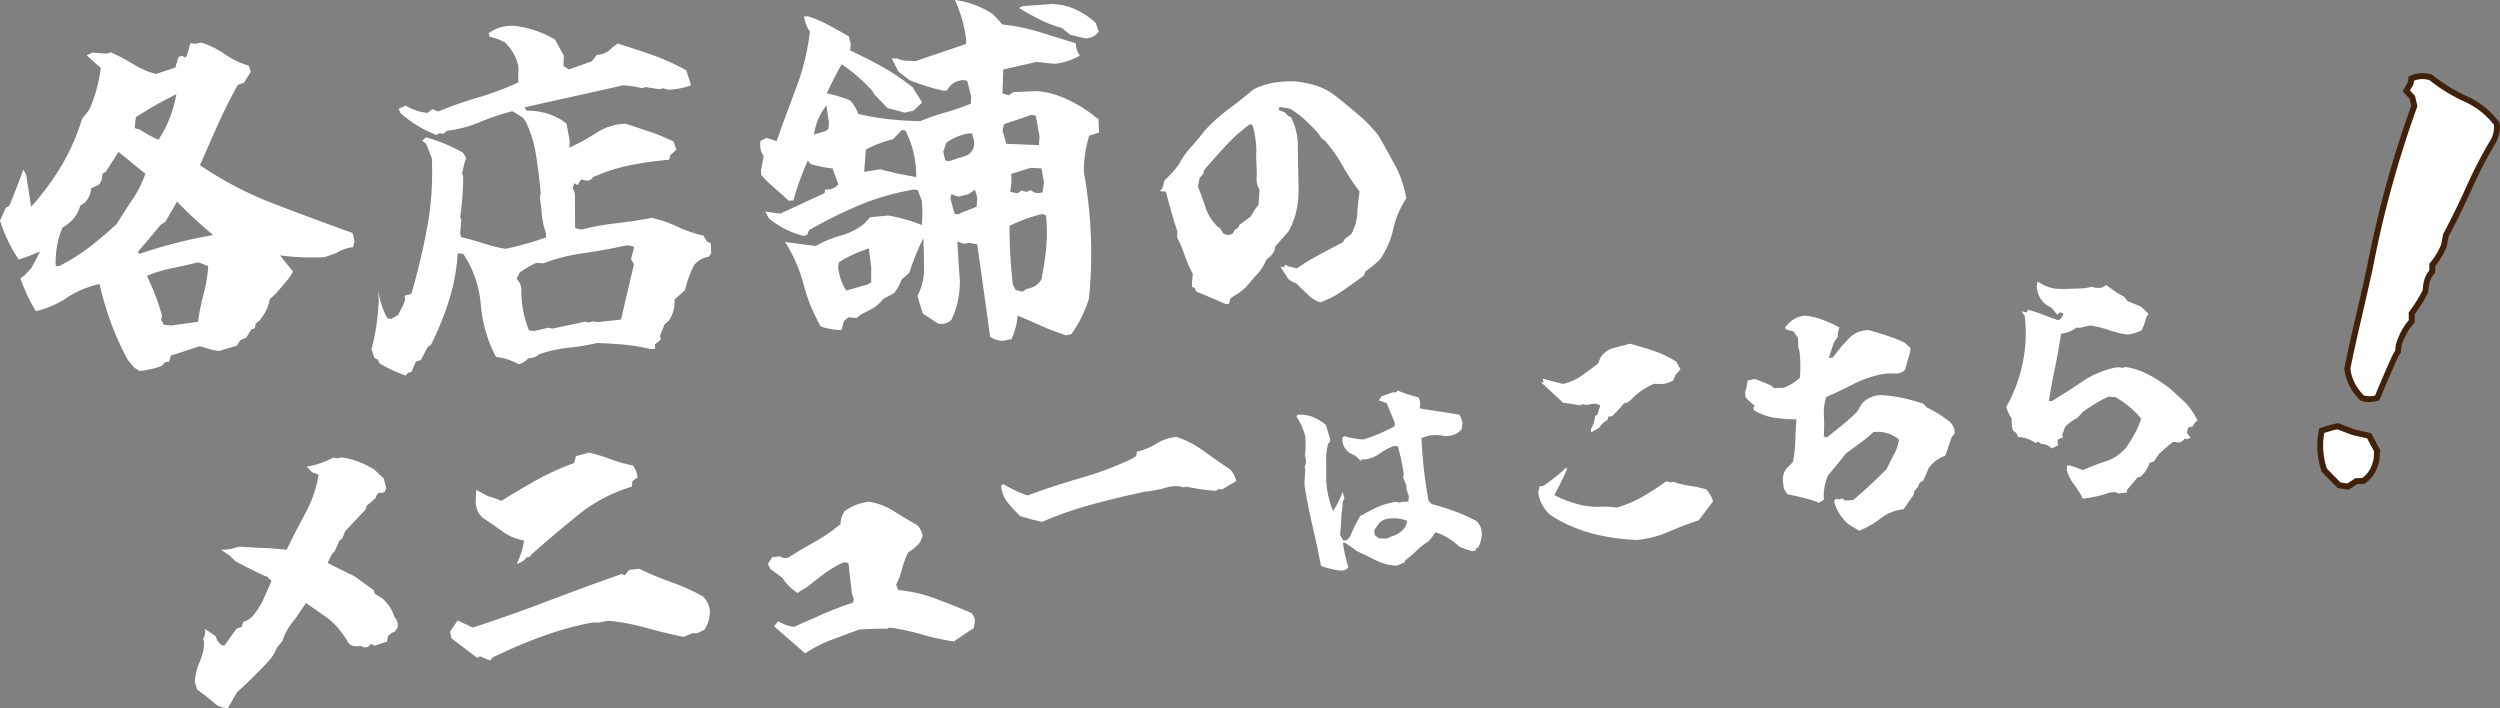 <svg xmlns="http://www.w3.org/2000/svg" viewBox="0 0 446.79 126.6"><rect x="0" y="0" width="446.79" height="126.6" fill="#808080" stroke="none"/><g stroke-width="0"><path d="M24.98 66.32l-.96-.61-1.17-1.36a51.66 51.66 0 0 1-3.03-6.72c-.84-2.3-1.52-4.59-2.04-6.88-2.21.52-4.16 1.34-5.83 2.46s-3.53 1.92-5.54 2.39a28.753 28.753 0 0 1-2.76-5.88l.74-.5 1.24-1.34c.51-.96 1.02-1.94 1.53-2.94-1.39.6-2.66 1.08-3.82 1.44-1.46-2.17-2.57-4.5-3.33-6.97l1.03-2.27.63-.38c.89-2.15 1.73-4.3 2.5-6.44l.51.92.88 5.72c2.25-2.52 4.12-5.08 5.62-7.68 1.5-2.6 2.67-5.29 3.49-8.07l1.23-1.52c1.08-2.35 1.78-4.87 2.11-7.54l-2.5-2.25.98-.51 2.53.19.81-.21c1.39.61 2.72 1.31 3.99 2.1s2.61 1.37 4.03 1.75l3.48-1.14.57-1.9.64-.2.66.33.27-.66.57-1.96.83.14 1.11-.22c1.51.49 2.92 1.18 4.22 2.09 1.31.91 2.73 1.58 4.28 2.03l.34 1.1-1.21 1.93-1.1.4a87.345 87.345 0 0 0-3.54 7.04 880.93 880.93 0 0 0-3.23 7.32c4.14 2.81 8.52 5.1 13.14 6.87 4.61 1.77 9.32 3.52 14.13 5.25l.35 1.4-.25 1.13c-1.09.12-2.1.48-3.01 1.06l-2.08.73c-2.62.14-5.28.04-8-.33l2.35 2.9c-.4.76-.96 1.53-1.67 2.3l-1.4 1.64-1.08.98c-.26 1.42-.89 2.72-1.9 3.89l-.63.5-.14.83-.64.2-.88 1.44-1.1.51-.61.96-3.19.95-.95-.14-2.44-.72-5.22 1.68-.31 1.13c-.51-.1-.93.14-1.26.7-1.16.44-2.48.75-3.96.92zM11.24 47.2c1.76-.93 3.42-2 4.98-3.22 1.56-1.22 3.11-2.54 4.66-3.97.92-1.52 1.86-2.99 2.82-4.4.96-1.41 1.72-2.93 2.28-4.55l-4.8-3.92-2.27 3.56-.63.38c.03.74-.16 1.38-.57 1.9l-1.44.7c-.04.94-.42 1.8-1.13 2.57l-.8.5c-.38 1.42-1.19 2.57-2.45 3.45l-.74.5c-.89 2.15-1.29 4.44-1.19 6.86l.65-.03.63-.32zm17.08-22.24c.81-1.21 1.49-2.51 2.02-3.9.53-1.39.92-2.8 1.18-4.22a66.217 66.217 0 0 0-7.24 4.11l-.22 1.95.95.26c1.01.7 2.11 1.3 3.3 1.81zm-3.35 20.39c2.09-.71 4.21-1.34 6.38-1.9A88.16 88.16 0 0 1 38.1 42a75.985 75.985 0 0 1-6.46-5.97l-2.09 3.61-.8.5c-1.34 1.62-2.73 3.26-4.15 4.92l.36.28zM35.38 57.5c.25-1.69.58-3.34 1.01-4.94.42-1.6.7-3.27.83-5l-1.79-.69c-1.47.37-3.01.72-4.6 1.04-1.59.32-3.12.78-4.58 1.39 1.15 2.38 2.05 4.73 2.69 7.06l-.15.77.51.92 1.3.12 4.79-.66zm37.13 9.62c-1.63-.56-3.2-1.3-4.73-2.22l-.2-.58-.66-.33-.53-1.56c.37-1.42.67-2.86.88-4.29s.35-2.92.41-4.45l-.07-1.76c.27 1.83.8 3.47 1.61 4.93l.65.15 1.26-.7.87-1.68.43-1.13-.14-.64 1.22-.34c1.14-3.88 2.07-7.82 2.82-11.8.74-3.98 1.03-8.12.85-12.42l-1.05-2.66-.66-.44.62-.67c2.38.65 4.6 1.58 6.69 2.79l.51.92c-.28.87-.52 1.78-.71 2.73l.2.64c-.02 2.47-.2 4.84-.54 7.13l.2.58-.2 2.3.15.76c1.3.3 2.6.66 3.89 1.08 1.29.42 2.64.76 4.06 1.01 2.52-.53 4.94-1.22 7.26-2.05l-.03-.76c-.49-1.39-.76-2.89-.83-4.49l-.25-1.75.14-.95c-.21-2.26-.48-4.5-.83-6.72-.34-2.22-.98-4.27-1.92-6.15l-.5-.63-1.81-1.1c-2.02.51-3.94 1.16-5.77 1.93-1.83.78-3.81 1.31-5.96 1.59l-.62.55-.59-.15-.63.32c-2.3-.85-4.45-2.15-6.44-3.91l-.32-.75 1.27-.58c1.2.74 2.49 1.17 3.87 1.31l.91-.68 1.01.43c2.31-.95 4.71-1.79 7.18-2.52 2.48-.72 4.87-1.62 7.17-2.7l-.04-1.11.06-1.47c-.26-1.67-1.07-3.19-2.41-4.54-.88-.47-1.79-.81-2.74-1.01l-.2-.64c1.37-1 2.96-1.43 4.76-1.31 2.56.33 4.94 1.15 7.15 2.47.47.92.97 1.86 1.52 2.82l-.04 1.88.96.61 4.11-1.46.89-1.15c1.06-.04 1.94-.45 2.65-1.22l1.08-.81c2.06.66 4.13 1.35 6.19 2.07 2.06.72 4.08 1.63 6.04 2.72l.87 2.67c-1.23.48-2.61.75-4.14.81l-.77-.26-.82.15-2.42-.37-.64.2c-1.07-.27-2.19-.44-3.37-.51-2.95.67-5.88 1.32-8.79 1.97-2.91.64-5.84 1.3-8.79 1.97l.32.58c2.78 0 5.16.77 7.14 2.3l.59 3.03-.07 1.29c1.77-.81 3.41-1.71 4.91-2.69 1.51-.98 3.22-1.51 5.13-1.59 1.51.49 2.96.97 4.37 1.44 1.41.47 2.81 1.05 4.21 1.74l.53 1.45-1.08.98-.26.83c-2.46.21-4.82.55-7.09 1.02-2.27.46-4.45 1.17-6.52 2.11-.29.52-.77.7-1.45.53l-.65-.15-.6 1.02-.6-.33-.32.83c.33.5.48 1.14.43 1.92 0 1.76 0 3.52.04 5.28l1.13.25c2.01-.51 4.08-.89 6.21-1.13s4.24-.56 6.33-.96c1.62.37 3.16.89 4.61 1.58 1.46.69 2.99 1.21 4.61 1.58l.69 1.09.66.27.07 1.82-.45.6c-.97.16-1.82.62-2.53 1.39-.76 1.44-1.33 2.97-1.7 4.59l-1.87 1.66c.06 1.41-.27 2.65-.97 3.74l-.79.68-.86 2.09.2.64-1.08.87.03.82-.82.03c-1.5-.37-3.06-.63-4.67-.78-1.61-.15-3.22-.25-4.83-.31-1.67.38-3.41.67-5.22.86-1.81.19-3.55.57-5.21 1.15-.41.45-1.05.69-1.91.72-.53.57-1.1.93-1.72 1.07-1.32-.73-2.67-1.17-4.05-1.31-1.52-2.84-2.43-5.93-2.72-9.29-.29-3.36-1.33-6.39-3.12-9.1l-1-.14c-.2 2.91-.72 5.72-1.57 8.43a51.58 51.58 0 0 1-3.18 7.85l-.63.5-1.2 2.28-.93.33-.75 1.79-.64.2-.45.49zm38.48-10c.37-1.62.75-3.27 1.15-4.95.4-1.68.79-3.33 1.15-4.95l-.51-.92.56-2.14c-.56-.29-1.15-.37-1.77-.22-2.45.53-4.91.97-7.41 1.33-2.49.35-4.84.95-7.03 1.78l-1.29-.07c-1.04.47-2.01 1.04-2.93 1.7l-.6 1.14c.65.64.94 1.43.86 2.37.02 2.35.48 4.64 1.39 6.87l1 .08 2.39-.57.77.15c1.9-.39 3.86-.8 5.88-1.24l.65.15.64-.2.94.14 4.15-.46zm68.5 3.78c-.94.04-1.79-.2-2.55-.72-.73-5.45-1.5-10.96-2.31-16.53l-1.42-.24-.99.16-1.13-.42c.13 2.38.29 4.78.46 7.2-.02 2.43-.52 4.68-1.49 6.75-.6.65-1.39.9-2.38.74l-2.77-1.83-.95-3.13c.8-1.52 1.19-3.16 1.18-4.92-.01-1.76-.05-3.56-.13-5.4a47.222 47.222 0 0 0-2.51 6.21l-1.36 1.17c-.32.88-.77 1.7-1.37 2.46l-1.9 1.01c-.6.77-1.32 1.38-2.16 1.85l-1.73.89-.91.68-1.47-.12-.79.68-.41 1.6c-1.49-.06-2.73-.28-3.73-.67a31.038 31.038 0 0 1-3.06-7.51c-.69-2.63-1.79-5.15-3.3-7.56l5.49.72c1.34-.8 2.8-1.41 4.39-1.85 1.59-.44 3.01-1.15 4.26-2.14l1.07-1.16 3.22-.3c2.05.35 4.05.91 6 1.7.14-1.45.14-2.9 0-4.35l-.72-1.91-.65-.09c-3.42.57-6.69 1.5-9.78 2.8-3.1 1.3-6.1 2.79-9.01 4.47l-.32.83-.64.2c-2.25-.58-4.31-1.61-6.17-3.1l-.7-1.26 2.72.36 7.9-3.66.09-.65c.98.08 1.77-.23 2.37-.92l-1.05-2.84c-1.3-.14-2.6-.4-3.91-.78l-.49-.63a48.56 48.56 0 0 0-2.59 7.15l-.82.03-3.96-3.54-.98-1.08-.03-.82.49-2.54c-.54-.72-.73-1.62-.58-2.68l1.09-.57 1.78.58c1.16-3.22 2.35-6.43 3.55-9.63 1.2-3.2 2.01-6.51 2.42-9.93-.58-.84-.93-1.74-1.05-2.72l.64-.03c1.27.38 2.5.9 3.7 1.55 1.2.66 2.42 1.33 3.66 2.03l.35 1.4-.13 1.12c1.95.9 3.86 1.87 5.73 2.91 1.86 1.04 3.68 2.27 5.46 3.69l1.69 2.69-1.53 1.47-1.57.36-3.09-.82-2.33-2.43-.38-.63a30.303 30.303 0 0 0-5.48-4.77c-.99 1.76-1.88 3.5-2.67 5.21 1.5.29 2.91.73 4.22 1.3.65.72 1.12 1.5 1.39 2.35 1.82.44 3.64.76 5.47.96 1.83.2 3.7.32 5.62.36 1.46-.61 2.96-1.13 4.49-1.56 1.53-.43 3.04-.95 4.55-1.56l.07-1.24-.7-2.85-.65-.15c-1.37.09-2.36.72-2.98 1.88l-.64.03c-2.05-.46-4.06-1.09-6.01-1.87l-2-1.51-1.21-2.36.94-.04c.68.33 1.39.47 2.13.44l1.12.07 9.04-3.06.09-.65c-.3-2.53-.98-4.95-2.05-7.26 2.6.41 4.89 1.27 6.86 2.6l1.66 1.81c2.36.26 4.6.72 6.72 1.38 2.12.66 4.25 1.32 6.39 1.97.03.86.28 1.59.73 2.2-1.34.8-2.87 1.29-4.58 1.48l-3.19-.34-5.94 1.35-.12 4.29 1.13.31.8-.56 2.4-.1 1.93-.08c1.69.17 3.3.59 4.84 1.27 1.53.68 3.01 1.52 4.42 2.52l1.63 1.23.1 2.4-1.74.54c-.66 2.06-.99 4.21-.98 6.44 1.36 7.66 1.67 15.22.91 22.69-.69 2.26-1.74 4.38-3.15 6.35l-.93.21a46.65 46.65 0 0 1-4.38-1.67c-1.42-.63-2.84-1.25-4.27-1.85-.14 1.49-.51 2.9-1.12 4.21l-1.28.23zM147.4 23.48l.63-.38.13-1.12-.48-3.15c-1.23 1.65-1.96 3.39-2.2 5.2l1.92-.55zm7.67 27.35l.63-.38v-2.7l-.42-3.33c-2.01.63-3.8 1.44-5.36 2.45l-.14.83c.18 1.6.67 3.01 1.46 4.23l3.83-1.09zm8.69-19.2l-.07-1.64c-.21-2.42-.83-4.62-1.85-6.62l-.65-.15-1.58 1.65a22.57 22.57 0 0 0-4.86 1.84l-.31 4.01 2.86-.47c2.14.58 4.29 1.04 6.46 1.39zm9.12-3.89l.51-.37c.6-.65.83-1.4.67-2.26l-.34-1.28-.82.03c-1.36.29-2.61.83-3.75 1.62l-.58 1.61.36 1.57.65.15 3.3-1.07zm-1 10.26l2.66-1.05.11-1.65-.41-1.39-1.2.81-1.74.42-1.31-.42-.14.77.75 2.73.65.09.63-.32zm13.79-12.06l.11-1.59-.67-3.67-.77-.15-4.92 1.67-.25 1.12.68 2.38 5.82.24zm-2.94 26.19l.74-.5c1.17-.16 2.06-.75 2.69-1.75l.09-.65c.36-1.81.61-3.61.75-5.38s.12-3.55-.07-5.34l-.6-.27c-2.02.47-3.99 1.18-5.91 2.12-.01 3.56.19 7.08.6 10.55l.51.92 1.19.3zm3.57-17.76l.28-1.77-.45-2.51-1.94-.1-3.48 1.08.06 1.46-.22 1.77 1.3.24.74-.5.83.26.81-.33c.53.53 1.22.66 2.07.39zm7.71-27.5l-2.73-.65-1.52-1.23c-1.39-.38-2.71-.88-3.97-1.52s-2.49-1.32-3.69-2.05l.63-.32L188 .71c1.49.06 2.89.38 4.21.98 1.32.59 2.52 1.4 3.62 2.41l.53 1.56c-.6.77-1.38 1.17-2.36 1.21zM235.87 54c-.69-.22-1.35-.62-1.96-1.18l-2.29-2.2c-.5-.17-.98-.44-1.44-.83l-1.35-2.14.66.12.21-.52.53.35 1.56.36c1.33-.92 2.69-1.75 4.06-2.48s2.76-1.46 4.17-2.2l.26-.52 1.22-.94c.64-1.15 1-2.38 1.07-3.69.07-1.31.21-2.61.41-3.9a39.477 39.477 0 0 1-3.04-4.62 25.9 25.9 0 0 0-3.17-4.48l-.53-.35-.7-1c-.72-.81-1.5-1.61-2.34-2.38s-1.74-1.44-2.7-1.99l-1.79-.3-.21.52 1.14.47.54.59.52.26c.84 1.59 1.26 3.35 1.24 5.28.03 2.21.07 4.42.12 6.63.07 1.71-.04 3.25-.33 4.62-.29 1.37-.78 2.67-1.48 3.92l-2.33 2.62c-.06.78-.43 1.43-1.09 1.96l-.5.39a8.647 8.647 0 0 1-2.03 3.03l-1.7 1.98c-.66.62-1.42 1.16-2.27 1.63l-.45.39-.24.9-.65.03c-1.71-.77-3.44-1.51-5.18-2.22l-.26-.6-.52-.26-.02-.51.16-1.78c-.54-1.01-1-2.07-1.39-3.19-.39-1.12-.85-2.23-1.4-3.33l.05-1.03a74.84 74.84 0 0 1-1.1-3.58c-.34-1.22-.67-2.41-.96-3.58l-1.13-.1.45-.39.45-1.56c.99-.88 1.86-1.85 2.6-2.91.55-1.05 1.23-2.02 2.03-2.91.81-.89 1.58-1.81 2.32-2.78a27.64 27.64 0 0 1 4.33-3.98c1.57-1.17 3.1-2.38 4.58-3.62 1.07-.57 2.24-.97 3.5-1.19 1.27-.22 2.59-.31 3.96-.27 1.28.13 2.52.39 3.72.76 1.2.37 2.33.96 3.39 1.76 1.42 1.13 2.8 2.26 4.16 3.41 1.36 1.15 2.58 2.41 3.66 3.8 1.01 1.77 1.99 3.54 2.95 5.33.96 1.78 1.62 3.73 1.99 5.83-1.14 1.76-1.93 3.61-2.35 5.54-.42 1.93-1.21 3.73-2.35 5.4-.81.78-1.67 1.49-2.58 2.11l-.34.81c-1.24.89-2.51 1.79-3.79 2.7a15.49 15.49 0 0 1-4.05 2.06zm-15.68-12.13l.48-.77.59-.4.26-.52 2-1.48.7-1.2.71-.92.17-2.67c-.47-.76-.63-1.66-.48-2.69l-.13-3.31.04-1.26c-.06-1.52-.29-2.96-.69-4.32l-.47-.12a28.802 28.802 0 0 0-4.29 3.82 177.12 177.12 0 0 0-3.85 4.31l-.2.75-.63.68-.31 1.55c.49 1.26.94 2.52 1.37 3.78.42 1.26 1.12 2.38 2.1 3.37l.53.35.4.73c.36.42.92.52 1.7.3zM40.73 126.6a4.82 4.82 0 0 1-2.04-.62 50.576 50.576 0 0 0-3.45-2.75l-.41-1.3c.04-1.23.32-2.42.83-3.57s.79-2.34.83-3.57l-.2-.6c.36-.52.46-1.13.29-1.82l1.99 1.34c.13.64.47 1.17 1.03 1.59l.5.08 2.21-3.07.83-.23.38-.98c.7-.17 1.3-.56 1.79-1.19.79-.98 1.41-1.99 1.86-3.01.45-1.02.9-2.05 1.36-3.09l-.8-.76-.51-.17c-1.7-.79-3.43-1.66-5.18-2.6l-.96-.97-1.55-1.04c.69-.02 1.36-.09 2.04-.23.63-.25 1.19-.36 1.67-.32 1.32.09 2.65.17 3.99.22 1.34.06 2.67.17 4 .31 1.07-2.21 2.19-4.4 3.36-6.56 1.18-2.16 1.96-4.45 2.35-6.85l-1.17-.45-.96-1.01c1.68-.25 3.24-.78 4.71-1.6l.73.14.74-.17c1.06.12 2.06.37 3 .74s1.89.83 2.84 1.38l1.75 1.64.46 1.74-.29.66-.47.19-.5-.08-.45.41-.17.51-1.01.96-.58.42-.27.79-3.61 3.81-.56 1.36-.46.32-.86 1.93-.45.41-.8 1.66c1.55.81 3.15 1.6 4.79 2.38l3.46 2.52.16.61 1.35.83c1.06.93 1.78 2.03 2.16 3.3.48.57.69 1.19.61 1.86l-.54.78c-.46.14-.88.44-1.24.9l-.13.87-2.25.75-.67-.33c-.28.45-.66.66-1.14.62l-.75-.27c-.88.19-1.55.05-2.02-.4-.52-.9-1.11-1.76-1.77-2.58-.66-.82-1.48-1.58-2.45-2.28l-3.45-2.39-1.96 2.87-.67.84c-.7.95-1.23 1.98-1.58 3.09l-.99 1.19c-.3.78-.74 1.52-1.32 2.21-1.86 2.03-3.8 3.95-5.81 5.76l-1.65 2.87zm46.83-8.57l-1.79-.74-.46.28c-1.6-1.19-3.15-2.37-4.65-3.51l-.22-1.18 1.35-1.99 2.7 1.27c4.47-1.46 8.9-3.02 13.3-4.7 4.4-1.67 8.82-3.3 13.28-4.87l.61.2.75-.94 1.81-.2c1.9.92 3.82 1.72 5.76 2.4 1.94.68 3.82 1.53 5.64 2.55.64.65 1.04 1.41 1.2 2.29.09 1.3-.23 2.52-.94 3.65l-1.36.65-.72-.05-1.63.68c-2.26-.46-4.5-1-6.72-1.62s-4.48-1.04-6.77-1.26l-1.67.32h-1.21c-3.1.59-6.15 1.44-9.15 2.55-3 1.11-5.88 2.35-8.66 3.71l-.43.54zm4.79-17.25c.65-1.36 1.1-2.75 1.32-4.18-1.4-.23-2.69-.77-3.88-1.63s-2.39-1.69-3.62-2.51c-.74-.75-1.13-1.7-1.17-2.83l.12-2.08 2.05 1.11c.86.23 1.67.51 2.42.85 2.12-1.31 4.24-2.56 6.35-3.74a43.88 43.88 0 0 1 6.65-3.01l.35-1.25 2.35-.62c1.35.33 2.66.73 3.92 1.2 1.26.47 2.57.84 3.91 1.11.46.61.73 1.31.82 2.1l-.91.68-.11 1a27.638 27.638 0 0 0-9.58 5.04c-2.86 2.31-5.67 4.68-8.41 7.11-.11.34-.38.49-.8.45-.5.65-1.09 1.05-1.79 1.19zm78.11 13.86c-1.92-.29-3.82-.71-5.72-1.26s-3.8-.95-5.72-1.22l-.47.19c-1.61 0-3.27.05-4.96.15-1.67.61-3.33 1.23-5.01 1.86a22.98 22.98 0 0 0-4.68 2.41l-5.56-4.84.75-.93c.87.56 1.8.9 2.8 1.03 1.71-.76 3.44-1.52 5.19-2.29 1.75-.76 3.54-1.44 5.35-2.03l.15-.65-.34-1.04-.61-5.4-.78-.14c-1.23.53-2.38 1.19-3.47 2-1.09.81-2.17 1.65-3.24 2.51-.59.31-1.12.63-1.59.99-1.13-.74-2.04-1.64-2.72-2.7l-2.15-1.6-.46-.89.8-1.21 1.37-.15c.42.28.91.36 1.46.24a84.54 84.54 0 0 1 4.77-2.84c1.65-.92 3.18-1.98 4.6-3.18 0-.81.24-1.57.73-2.28 1.27-.95 2.71-1.51 4.34-1.7 1.58.24 3.07.81 4.47 1.69s2.8 1.73 4.21 2.53c.47.51.78 1.14.93 1.87l-.46 1.13c-.66.79-1.37 1.39-2.13 1.81-.46.95-.82 1.92-1.08 2.92-.26 1-.62 1.96-1.09 2.88l.38.95c2.29.22 4.53.73 6.69 1.54 2.17.8 4.29 1.65 6.36 2.56.43.37.65.87.66 1.49l-.22 1.23c-1.23.79-2.41 1.58-3.54 2.37zm15.81-21.36l-1.8-.43-2.13-.61c-.84-.8-1.59-1.61-2.25-2.44-.66-.82-1.06-1.84-1.19-3.05l.47-.19c1.41.83 2.83 1.49 4.26 1.99 3.13-1.16 6.31-2.2 9.55-3.13 3.24-.93 6.34-2.1 9.29-3.51l.58-.42.14-.78c1.28-.29 2.44-.77 3.47-1.42 1.03-.65 2.23-1.06 3.58-1.21 1.71.56 3.33 1.4 4.88 2.52 1.54 1.13 3.11 2.21 4.69 3.26.58.59.95 1.3 1.13 2.11l-2.52 1.49-.63-.06-.46.32c-1.81-.13-3.58-.37-5.33-.75l-.48.14c-.87-.29-1.81-.3-2.83-.04-1.36.39-2.76.67-4.21.83-3.27.7-6.42 1.46-9.47 2.29-3.04.83-5.96 1.86-8.75 3.07zm63.45 7.81a8.872 8.872 0 0 1-3.72-.91c-1.15-.57-2.33-1.14-3.53-1.7-.64-.49-1.33-.98-2.09-1.48l-.38.04c.21 1.47.54 2.92.98 4.37-.33.41-.82.59-1.48.55-1.16-.13-2.3-.41-3.42-.84-.45-2.37-.96-4.75-1.52-7.14-.56-2.39-1.03-4.79-1.42-7.22 0-.96.06-1.88.14-2.78l-.13-.55c.25-.47.31-1.01.17-1.63l-.11-.37c.13-1.11.16-2.23.08-3.37-.34-1.36-.89-2.59-1.64-3.7l.36-.25c.95-.04 1.82.1 2.62.42.79.32 1.57.79 2.34 1.4.24.88.5 1.75.78 2.61l-.06.39-.34.39c-.26.99-.38 2.04-.35 3.15.03 1.11.04 2.21.02 3.29.08 1.93.48 3.78 1.22 5.56.7-1.08 1.27-2.22 1.72-3.41l.31 1.19c-.26.36-.37.75-.32 1.19-.15.97-.24 1.89-.27 2.74-.03.85-.09 1.71-.19 2.56l.57.99h.59l.65-.73c.51-1.27 1.11-2.48 1.8-3.63.96-.55 1.94-1.06 2.94-1.52s2.09-.79 3.28-1l.85.12.37-.15 1.15-.02.1-.96-.47-1.38.05-.5-.63-1.54c.15-.34.16-.73.04-1.16-.24-1.49-.56-2.95-.98-4.37l-.67-.03c-.92.31-1.77.76-2.56 1.35-.79.59-1.72.95-2.8 1.07l-.39-.06-.14.33-.98-.94-1-.48c-.96-.64-1.41-1.57-1.36-2.79l.36-.25c1.11.34 2.24.54 3.39.6.99-.3 1.94-.64 2.86-1.04.91-.39 1.82-.83 2.72-1.3l.03-.67-1.44-3.48-1.42-.51.51-.72 2.02-.72.46.05.45-.33c1.2.5 2.42.89 3.67 1.2l.29.74-.07 1.23c1.16.2 2.35.38 3.54.56 1.2.18 2.38.37 3.54.56.26.41.44.9.55 1.44l-.15 1.17c-.72.85-1.73 1.25-3.01 1.21-.98-.22-2-.23-3.05-.04l-1.11.4c.17 3.8.59 7.54 1.26 11.19l.56.6c1.37.36 2.72.78 4.04 1.26s2.63 1.07 3.92 1.76c.57.5.9 1.16.99 1.99.04 1-.17 1.91-.64 2.73l-.36.21-.16.4-.55.06c-.79-.21-1.56-.48-2.29-.79a11.603 11.603 0 0 0-3.62-2.36l-.69-.2-.48.72-.67.85c-.76.46-1.48 1.01-2.14 1.66-.66.64-1.35 1.23-2.06 1.75l-.13.4-1.3.53zm-1.14-5.19c1.04-.26 1.9-.83 2.57-1.72l.37-1.09c-1.15-.46-2.37-.57-3.68-.36-.61.14-1.12.45-1.5.94l-.75 1.13.09.83.73.58 1.44.05.73-.36zm44.05.6c-2.72-.08-5.39-.46-8-1.14a26.09 26.09 0 0 1-7.44-3.24c-1.25-1.05-2.01-2.39-2.28-4.02l.2-1.14.77-.17c1.49-1 2.85-2.09 4.08-3.28l.05.45c-.66 1.49-1.41 3-2.23 4.53 1.7.86 3.45 1.48 5.23 1.86 1.07.18 2.1.26 3.08.21.98-.04 1.93.01 2.86.16 1.66-.49 3.22-1.16 4.68-2 1.46-.84 2.85-1.75 4.18-2.73l.82.24.44-.13c.95.34 1.93.58 2.93.73 1 .15 1.97.35 2.91.61.6.63 1.01 1.34 1.24 2.15l-2.57 3.4c-1.82.59-3.59 1.27-5.32 2.03-1.73.76-3.6 1.26-5.63 1.48zm-8.26-19.22l-.06-.58c.45-.71.69-1.49.74-2.33l.43-.26.52-1.64c-.42-.26-.84-.36-1.28-.31l-1.14.21-.68-.13-.64.2c-.94-.2-1.91-.35-2.92-.46-1.27-1.21-2.57-2.43-3.9-3.63l.45-.05-.2-.64 3.64.96c1.24-.3 2.35-.79 3.32-1.47.98-.68 1.96-1.4 2.95-2.18l.42-1.04c.59-.9 1.38-1.48 2.38-1.74.99-.26 1.96-.52 2.9-.76 1.4.37 2.81.79 4.23 1.27 1.42.48 2.78 1.13 4.06 1.95l.74 1.37-.92 1.02-.35.91c-.54.37-1.19.59-1.96.68l-1.46-.04c-1.54.62-2.91 1.56-4.13 2.83-.32.34-.75.57-1.29.69-.66.79-1.36 1.55-2.11 2.27l-.66.07-.18.6-.73.5-.88 1.01c-.45.22-.88.46-1.29.73zm47.87 17.55l-1.92-1.16c-1.26-1.13-2.1-2.46-2.53-4l.2-.48.79.04.44-.17.5.4 1.45-.08a70.58 70.58 0 0 0 3.06-2.71c1-.94 1.98-1.88 2.92-2.82.43-.88.88-1.76 1.34-2.64.47-.88.76-1.77.88-2.67-1.34-1.07-2.86-1.51-4.55-1.32-.75.69-1.55 1.35-2.4 1.97-.84.62-1.69 1.24-2.53 1.86-1.02 1.3-2.08 2.6-3.18 3.89-.6 1.34-.85 2.79-.76 4.36l-.85.55c-.87-.34-1.79-.64-2.76-.87-.97-.24-1.92-.46-2.86-.65-.44-.48-.7-1.02-.76-1.62l-.09-.78c-.04-1.13.32-2 1.08-2.61l.71-.74c.25-1.25.39-2.51.43-3.79.04-1.28.11-2.56.21-3.84-1.39-.01-2.71-.11-3.98-.3a9.435 9.435 0 0 1-3.6-1.34l-.17-.44.33-.37c-.66-.45-1.22-.96-1.67-1.52l-.1-.9c.23-.63.38-1.33.43-2.08l1.34-.28c.95.37 1.91.75 2.87 1.17l.51.48 1.78-.08a9.07 9.07 0 0 0 2.87-1.78c.13-1.54.11-3.09-.06-4.64l-.21-.77-.07-1.7-.79-1.16-1.2-.32-.36-.29c.9-1.32 2.11-2.06 3.61-2.23 1.07.13 2.11.38 3.14.75 1.02.37 2.02.83 3 1.39-.24.58-.33 1.13-.27 1.65l-.68.95c-.34.95-.65 1.9-.93 2.85l.66-.07 1.71-2.14 1.3-1.39c.9-.9 2.06-1.37 3.5-1.39 1.09.32 2.16.65 3.23.99 1.06.34 2.11.75 3.13 1.25l1.01.88.05.45c-.31 1.17-.64 2.34-.98 3.51-.47.5-1.08.72-1.84.66h-1.24l-1.03.13c-1.84.37-3.55.97-5.12 1.78-1.57.81-3.19 1.58-4.85 2.29a9.357 9.357 0 0 0-.42 3.43c.07 1.2.06 2.41-.03 3.64l.56.15c.92-.71 1.83-1.44 2.73-2.17.9-.74 1.79-1.53 2.66-2.38l.87-1.47c.94-1.02 2.13-1.53 3.57-1.52 1.31.08 2.58.25 3.82.53 1.24.28 2.44.61 3.62 1.01l.53.61c1.52.74 2.91 1.61 4.16 2.61.59.54.89 1.23.9 2.06l-.58.73c-.35 1.09-.72 2.19-1.13 3.28-1.15.38-2.12 1.1-2.92 2.15l-.99 2.27-.66.41-.36.83-.59.65-.13.68-1.79 2.57c-1.56.17-2.93.72-4.11 1.64a15.47 15.47 0 0 1-3.84 2.2zm39.98-5.73c-.4-.84-.91-1.66-1.52-2.47a7.69 7.69 0 0 1-1.33-2.61l.04-.79.45-.05c.77.22 1.57.5 2.38.85 1.29-.59 2.65-1.11 4.08-1.58 1.43-.46 2.65-1.28 3.65-2.45.57-.81 1.09-1.66 1.56-2.54.47-.88.85-1.76 1.14-2.62-.61-.76-1.31-1.47-2.11-2.13-.79-.66-1.63-1.24-2.52-1.75l-1.25-.07c-1.6.76-3.13 1.68-4.59 2.76l-.92 1.02c-.79.39-1.52.92-2.19 1.58l-.54 1.43.17.44-.95.44-.06.59.17.4-1.22.59c-.5-.53-1.13-.79-1.87-.79l-.5-.4-.56.19c-.9-.65-1.92-.99-3.06-1.03l-.33-.75-.58-.39-.22-.85-.03-1.37c-.46-.64-.77-1.33-.94-2.05 1.38-2.48 2.36-5.09 2.92-7.83.57-2.73.69-5.55.36-8.45l-.63-.8.94.23.28-.49c.94.25 1.87.56 2.78.91.91.35 1.8.68 2.66.97.5-.28.78-.7.86-1.26l-.56-.15-.54.39-.92-1.14-1.11-.67c-1.01-.86-1.55-1.96-1.62-3.31l.16-.81c1.29.91 2.66 1.36 4.1 1.35 1.44 0 2.91-.06 4.43-.14l1.22-.26c.55.24 1.17.29 1.84.12l.66-.41 1.94 1.36 1.33.76.54.73 2.39.98 1.39 1.3-.46.72c-.16.76-.43 1.52-.79 2.25-.79.39-1.63.64-2.53.74-1.16-.17-2.27-.44-3.33-.81s-2.17-.63-3.33-.81l-1.91.42-.55-.06c-.76.61-1.68.98-2.74 1.1-.3 2-.66 4-1.07 6-.41 2-.78 4-1.11 6l.47.07c1.87-1.12 3.69-2.29 5.48-3.5 1.79-1.21 3.76-2.05 5.93-2.51l.66-.07.68.13.44-.17c1.46.22 2.87.69 4.21 1.4 1.34.71 2.63 1.56 3.88 2.55l2.55 2.33c.94 1 1.7 2.11 2.28 3.32-.42.21-.69.55-.8 1l-.89.22-.23.94.68.92-.68.2-.46-.07c-.18.41-.52.64-1.04.7l-.93-.15c-.89.71-1.75 1.44-2.58 2.2l-.89 1.35-.77.21c-.28.95-.84 1.8-1.67 2.55-.37-.04-.65.14-.85.55l-1.51 1.75-.03.46-1.48.17-.69-.25-.9.1c-1.46.52-3.06.88-4.78 1.08zm45.83-2.38l-2.63-2.67c-.8-2.29-.96-4.65-.47-7.1l1.98-.6.88-.18 2.74 1.06 2.87.65 1.43 2.68-.12 1.61c-.36 1.69-1.14 2.94-2.34 3.78l-1.29.06-1.49.97-1.57-.25zm4.12-15.58c-1.57-1.57-2.46-3.33-2.66-5.29.64-3.1 1.3-6.11 1.99-9.04.69-2.93 1.37-5.92 2.04-8.95 1.87-9.8 4.52-19.44 7.94-28.93l-.36-1.53-1.07-1.15.8-1.4.09-.79c1.1-.51 2.27-.58 3.5-.21 1.84 1.5 3.9 2.78 6.17 3.82s4.14 2.53 5.6 4.46c.1.98-.07 1.95-.51 2.91a79.26 79.26 0 0 0-4.38 8.4c-1.31 2.94-2.73 5.83-4.23 8.66l-.31 1.77c-.55 1.33-1.25 2.49-2.1 3.48v1.2c-.58.62-.94 1.41-1.08 2.36l-.13 1.16c-.73 1.42-1.55 2.74-2.47 3.96l.02 1.43c-1.03 1.09-1.8 2.5-2.33 4.23l-.13 1.16-.43.69c-1.2 2.63-2.29 5.17-3.28 7.61-.93.27-1.83.27-2.69 0z" fill="#fff"/><path d="M419.73 87.53l-1.94-.31-2.84-2.88-.04-.11c-.83-2.37-1-4.85-.49-7.38l.06-.31 2.28-.69 1.08-.23 2.89 1.11 3.03.68 1.62 3.03-.13 1.76c-.4 1.89-1.26 3.27-2.57 4.18l-.13.09-1.3.06-1.54 1zm-1.43-1.31l1.19.19 1.44-.94 1.27-.06c1.03-.76 1.68-1.86 2-3.36l.09-1.38-1.25-2.33-2.63-.59-2.67-1.02-.73.15-1.62.49c-.39 2.19-.23 4.34.47 6.39l2.42 2.46zm5.18-14.35c-.5 0-.99-.07-1.47-.22l-.13-.04-.09-.09c-1.65-1.65-2.6-3.54-2.81-5.61v-.16c.64-3.11 1.32-6.16 2-9.06.69-2.93 1.37-5.91 2.04-8.95a191.69 191.69 0 0 1 7.91-28.84l-.29-1.24-1.25-1.33.94-1.65.11-.98.27-.13c1.22-.57 2.53-.65 3.88-.24l.18.1c1.8 1.47 3.83 2.73 6.06 3.74 2.35 1.07 4.3 2.63 5.8 4.63l.09.12.02.15c.11 1.07-.07 2.14-.55 3.19a79.267 79.267 0 0 0-4.38 8.39 142.7 142.7 0 0 1-4.21 8.62l-.33 1.8c-.54 1.31-1.24 2.47-2.06 3.46v1.22l-.14.16c-.51.54-.82 1.22-.95 2.07l-.18 1.32c-.72 1.39-1.53 2.7-2.41 3.89l.02 1.46-.15.16c-.96 1.02-1.71 2.37-2.21 4.02l-.12 1.18-.5.79c-1.14 2.52-2.24 5.08-3.24 7.52l-.1.24-.25.07c-.51.15-1.02.22-1.53.22zm-1.03-1.2c.66.18 1.32.18 2.02.02.97-2.39 2.04-4.87 3.19-7.38l.4-.65.11-1.04c.54-1.81 1.32-3.25 2.32-4.38l-.02-1.4.11-.14a27.76 27.76 0 0 0 2.38-3.8l.12-1.06c.14-1 .51-1.83 1.08-2.51v-1.19l.12-.15c.8-.93 1.47-2.03 1.99-3.28l.36-1.87c1.5-2.83 2.92-5.73 4.22-8.63 1.32-2.95 2.8-5.8 4.41-8.45.35-.77.51-1.61.45-2.44-1.38-1.8-3.17-3.21-5.31-4.18-2.27-1.04-4.36-2.32-6.21-3.82-.98-.28-1.88-.24-2.76.1l-.12.69-.61 1.06.9.97.43 1.82-.05.15c-3.4 9.41-6.06 19.11-7.92 28.84-.68 3.06-1.36 6.04-2.04 8.98-.67 2.86-1.34 5.87-1.97 8.95.2 1.75 1.01 3.37 2.4 4.79z" fill="#42210b"/></g></svg>